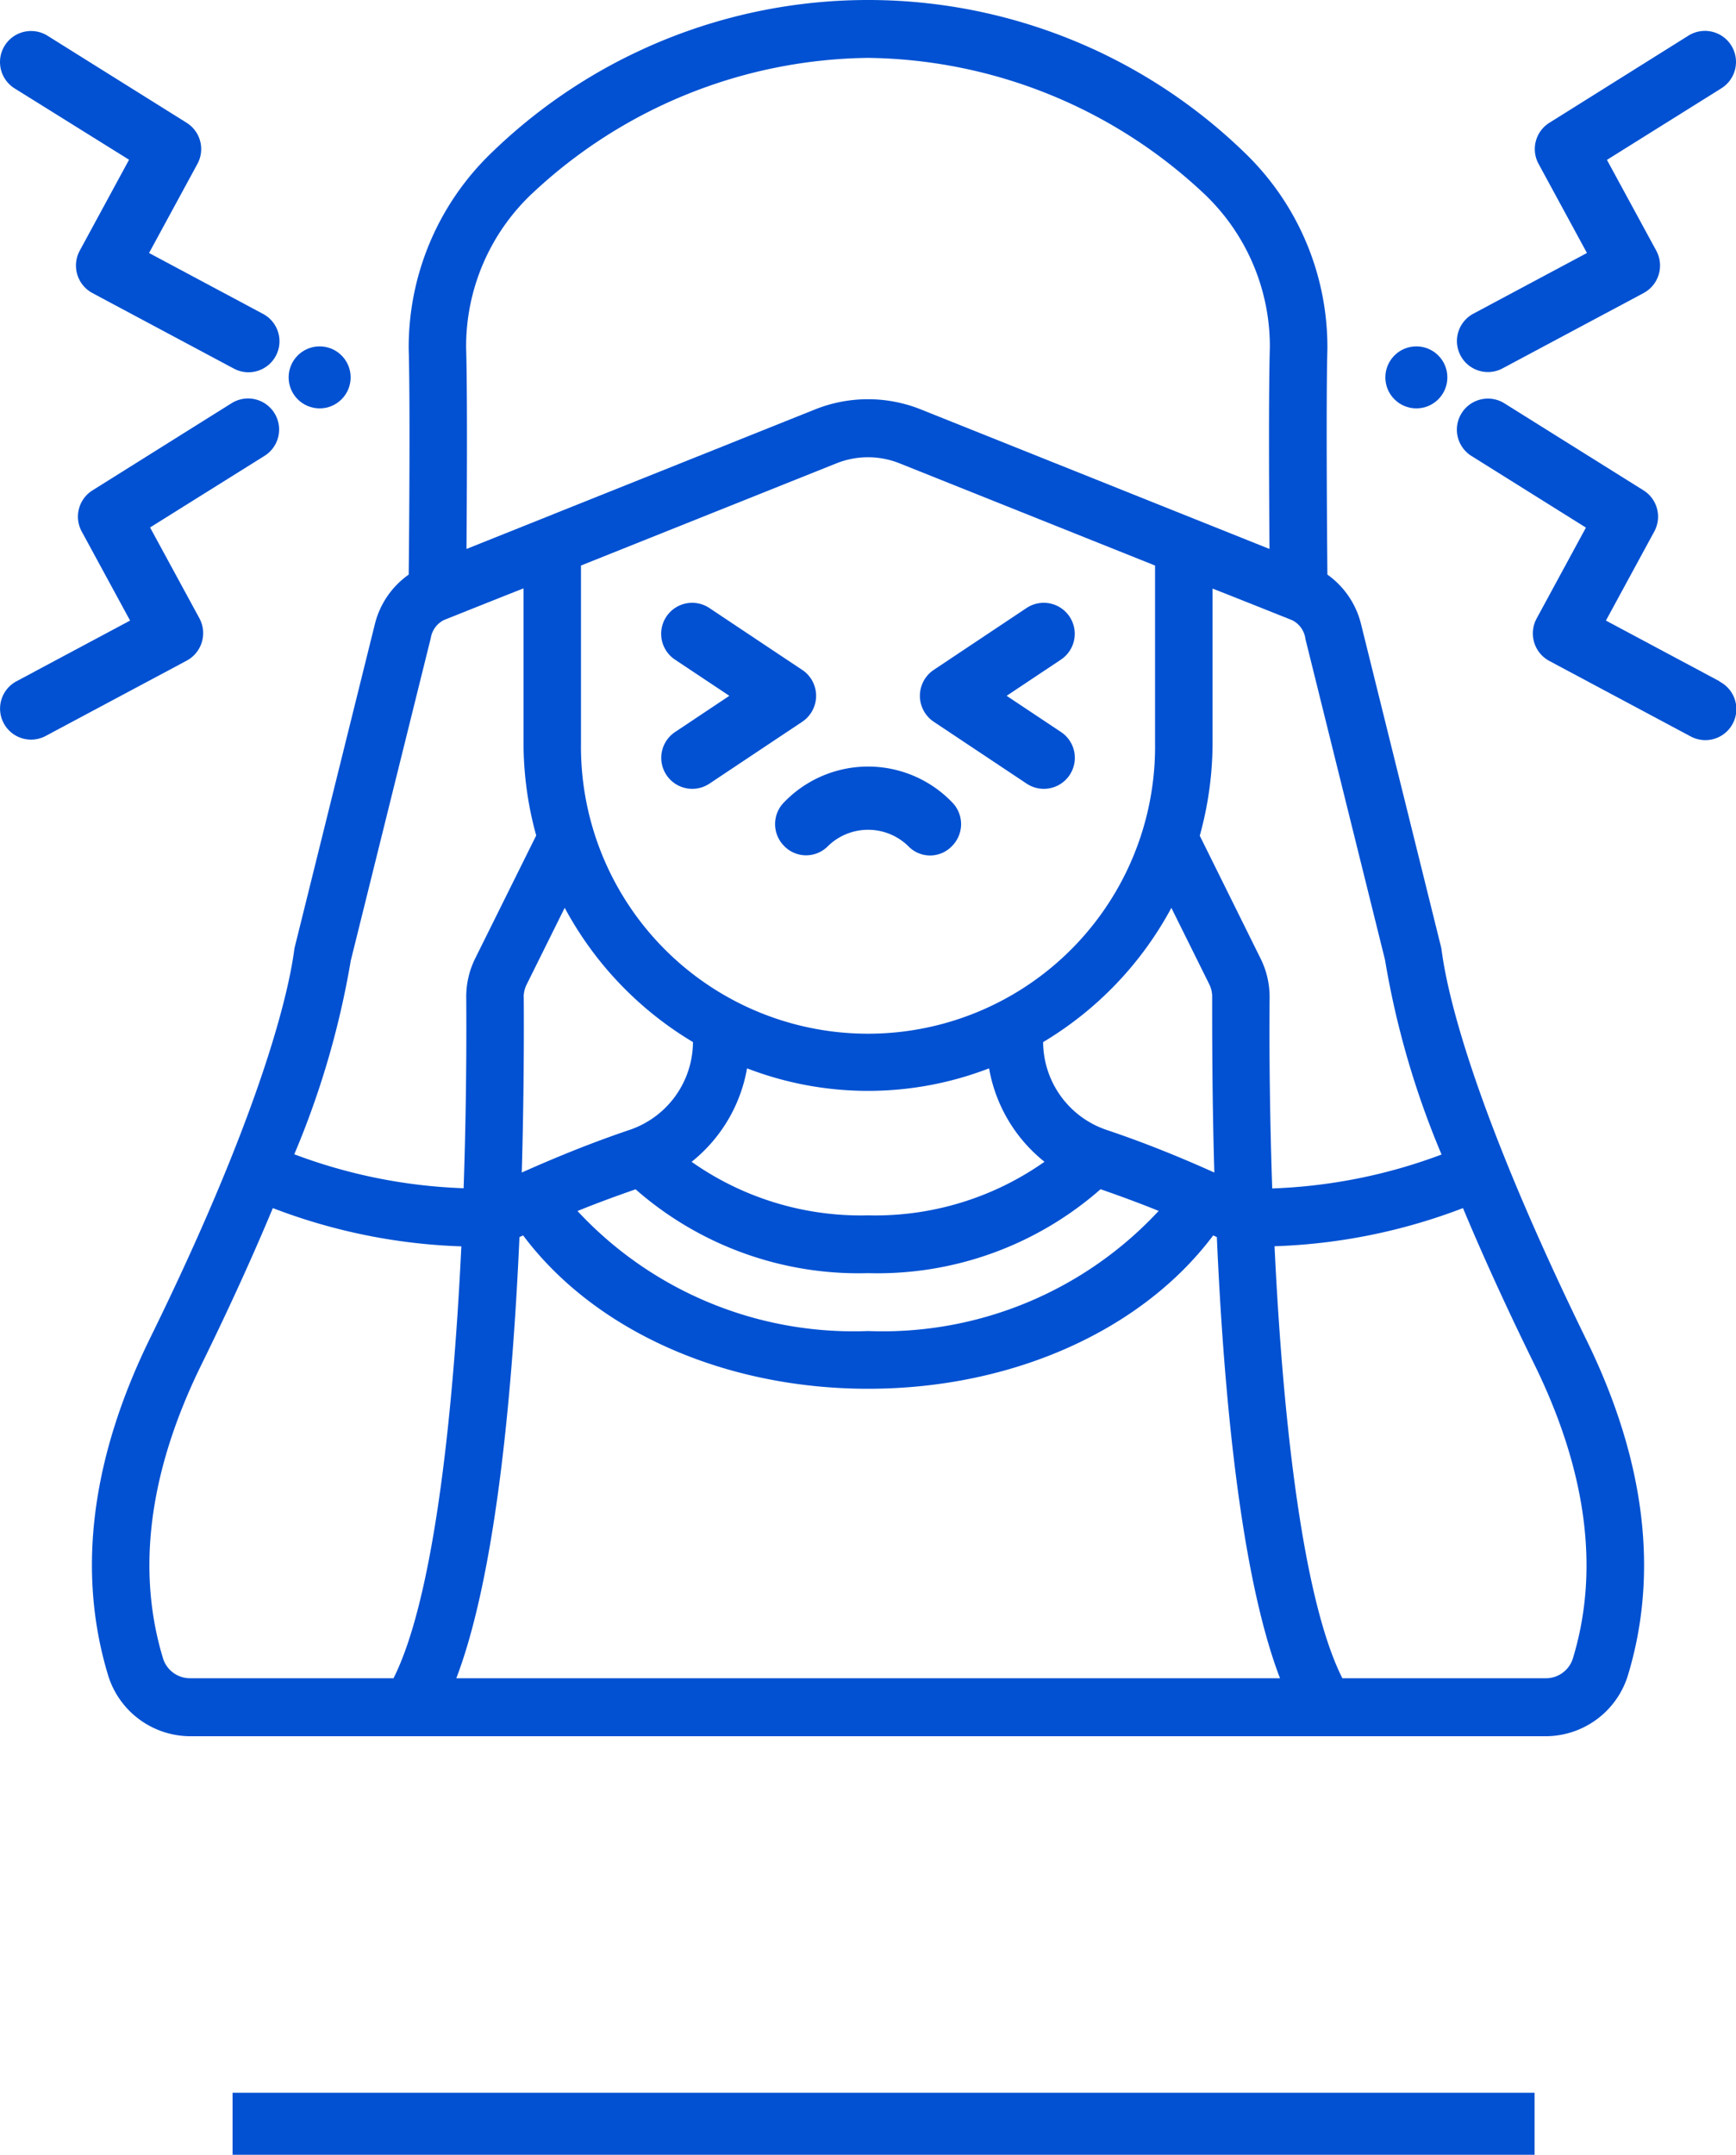 <svg xmlns="http://www.w3.org/2000/svg" width="56" height="69.5" viewBox="0 0 56 69.5">
  <g id="Group_26" data-name="Group 26" transform="translate(-1.998 -2)">
    <g id="Outline" transform="translate(1.998 2)">
      <line id="Line_1" data-name="Line 1" x2="42" transform="translate(7.502 68.5)" fill="none" stroke="#0151d2" stroke-width="2"/>
      <path id="Path_45" data-name="Path 45" d="M29.3,29.732a1,1,0,0,0-.008,1.415.986.986,0,0,0,1.414.009,1.855,1.855,0,0,1,2.585-.01.973.973,0,0,0,1.414.01,1,1,0,0,0,.01-1.414,3.764,3.764,0,0,0-5.415-.01Z" transform="translate(-4 -3.863)" fill="#0151d2"/>
      <path id="Path_46" data-name="Path 46" d="M29.555,25.168l-3-2a1,1,0,1,0-1.11,1.664L27.2,26l-1.752,1.168a1,1,0,1,0,1.11,1.664l3-2a1.007,1.007,0,0,0,0-1.664Z" transform="translate(-3.672 -3.557)" fill="#0151d2"/>
      <path id="Path_47" data-name="Path 47" d="M37.445,28.832a1,1,0,1,0,1.11-1.664L36.8,26l1.752-1.168a1,1,0,0,0-1.11-1.664l-3,2a1.007,1.007,0,0,0,0,1.664Z" transform="translate(-4.328 -3.557)" fill="#0151d2"/>
      <circle id="Ellipse_5" data-name="Ellipse 5" cx="1" cy="1" r="1" transform="translate(44.689 11.172)" fill="#0151d2"/>
      <path id="Path_48" data-name="Path 48" d="M53.118,13.471a1,1,0,0,0,1.353.411l4.554-2.432a1.007,1.007,0,0,0,.408-1.359L57.839,7.157,61.53,4.848a1,1,0,1,0-1.06-1.7L55.982,5.96a1,1,0,0,0-.349,1.325l1.561,2.875-3.665,1.958A1,1,0,0,0,53.118,13.471Z" transform="translate(-6.002 -2)" fill="#0151d2"/>
      <path id="Path_49" data-name="Path 49" d="M61.471,25.118,57.806,23.16l1.561-2.875a1,1,0,0,0-.349-1.325L54.53,16.152a1,1,0,1,0-1.06,1.7l3.691,2.309L55.567,23.1a1.007,1.007,0,0,0,.408,1.359l4.554,2.432a1,1,0,1,0,.942-1.764Z" transform="translate(-6.002 -3.144)" fill="#0151d2"/>
      <circle id="Ellipse_6" data-name="Ellipse 6" cx="1" cy="1" r="1" transform="translate(9.311 11.172)" fill="#0151d2"/>
      <path id="Path_50" data-name="Path 50" d="M8.018,5.96,3.53,3.152a1,1,0,1,0-1.06,1.7l3.691,2.3L4.567,10.091a1.007,1.007,0,0,0,.408,1.359l4.554,2.432a1,1,0,1,0,.942-1.764L6.806,10.16,8.367,7.285A1,1,0,0,0,8.018,5.96Z" transform="translate(-1.998 -2)" fill="#0151d2"/>
      <path id="Path_51" data-name="Path 51" d="M2.118,26.471a1,1,0,0,0,1.353.411L8.025,24.45a1.007,1.007,0,0,0,.408-1.359L6.839,20.157l3.691-2.309a1,1,0,0,0-1.06-1.7L4.982,18.96a1,1,0,0,0-.349,1.325L6.194,23.16,2.529,25.118a1,1,0,0,0-.411,1.353Z" transform="translate(-1.998 -3.144)" fill="#0151d2"/>
      <path id="Path_52" data-name="Path 52" d="M5.49,56.051A2.78,2.78,0,0,0,8.136,58H51.86a2.78,2.78,0,0,0,2.646-1.946c1.019-3.339.556-7.009-1.364-10.9C48.819,36.3,48.555,32.93,48.49,32.572L45.9,22.12a2.768,2.768,0,0,0-1.083-1.587c-.013-1.5-.044-5.693,0-7.271a8.7,8.7,0,0,0-2.66-6.328,17.439,17.439,0,0,0-24.31,0,8.7,8.7,0,0,0-2.665,6.328c.048,1.574.018,5.769,0,7.271a2.766,2.766,0,0,0-1.089,1.587L11.5,32.572c-.048.251-.344,3.8-4.653,12.574C4.933,49.042,4.473,52.711,5.49,56.051Zm11.228.079c1.275-3.345,1.813-9.223,2.037-14.229.038-.019.079-.035.118-.054,2.3,3.071,6.482,4.946,11.13,4.946s8.828-1.879,11.13-4.946c.039.019.08.035.118.054.219,5.006.757,10.884,2.037,14.229Zm2.173-21.967a.907.907,0,0,1,.1-.417l1.223-2.466a11.229,11.229,0,0,0,4.138,4.331A3.009,3.009,0,0,1,22.3,38.446c-1.2.405-2.356.875-3.471,1.373.069-2.39.072-4.427.064-5.656ZM41.17,39.819c-1.111-.5-2.264-.968-3.471-1.373a3.009,3.009,0,0,1-2.052-2.834,11.234,11.234,0,0,0,4.137-4.33l1.223,2.465a.908.908,0,0,1,.093.418C41.1,35.394,41.1,37.429,41.17,39.819ZM30,43.064a10.9,10.9,0,0,0,7.5-2.707c.636.221,1.265.452,1.874.7A12.148,12.148,0,0,1,30,44.931a12.149,12.149,0,0,1-9.373-3.871c.609-.248,1.238-.479,1.874-.7A10.9,10.9,0,0,0,30,43.064Zm-5.691-3.592a4.938,4.938,0,0,0,1.787-3.014,10.846,10.846,0,0,0,7.808,0,4.938,4.938,0,0,0,1.787,3.014A9.479,9.479,0,0,1,30,41.2a9.479,9.479,0,0,1-5.691-1.726ZM39.258,25.985a9.26,9.26,0,1,1-18.519,0V20.241l8.235-3.294a2.74,2.74,0,0,1,2.049,0l8.235,3.294ZM51.48,45.978c1.7,3.453,2.13,6.658,1.252,9.526a.911.911,0,0,1-.872.626H45.3c-1.24-2.46-1.908-8.06-2.188-13.934a18.634,18.634,0,0,0,6.079-1.23C49.8,42.424,50.549,44.082,51.48,45.978ZM44.1,22.575l2.576,10.385A27.922,27.922,0,0,0,48.5,39.238a17.2,17.2,0,0,1-5.463,1.094c-.071-2.1-.1-4.2-.084-6.152a2.783,2.783,0,0,0-.293-1.267L40.7,28.955a11.255,11.255,0,0,0,.413-2.97v-5c.124.043,2.458.975,2.57,1.02a.786.786,0,0,1,.421.572ZM19.172,8.234A16.1,16.1,0,0,1,30,3.867,16.1,16.1,0,0,1,40.824,8.234a6.781,6.781,0,0,1,2.137,4.972c-.042,1.384-.026,4.632-.012,6.5l-11.244-4.5a4.589,4.589,0,0,0-3.416,0l-11.243,4.5c.014-1.873.03-5.121-.012-6.5a6.781,6.781,0,0,1,2.137-4.972ZM13.319,32.961l2.576-10.385A.786.786,0,0,1,16.316,22c.112-.045,2.446-.978,2.57-1.021v5a11.21,11.21,0,0,0,.409,2.968l-1.964,3.958a2.782,2.782,0,0,0-.293,1.266c.014,1.96-.013,4.052-.084,6.154a17.124,17.124,0,0,1-5.463-1.095,27.922,27.922,0,0,0,1.827-6.276ZM10.8,40.966A18.634,18.634,0,0,0,16.88,42.2C16.6,48.07,15.932,53.67,14.692,56.13H8.136A.911.911,0,0,1,7.26,55.5c-.874-2.868-.451-6.073,1.256-9.526.932-1.9,1.677-3.554,2.285-5.012Z" transform="translate(-1.998 -2)" fill="#0151d2"/>
    </g>
  </g>
</svg>
